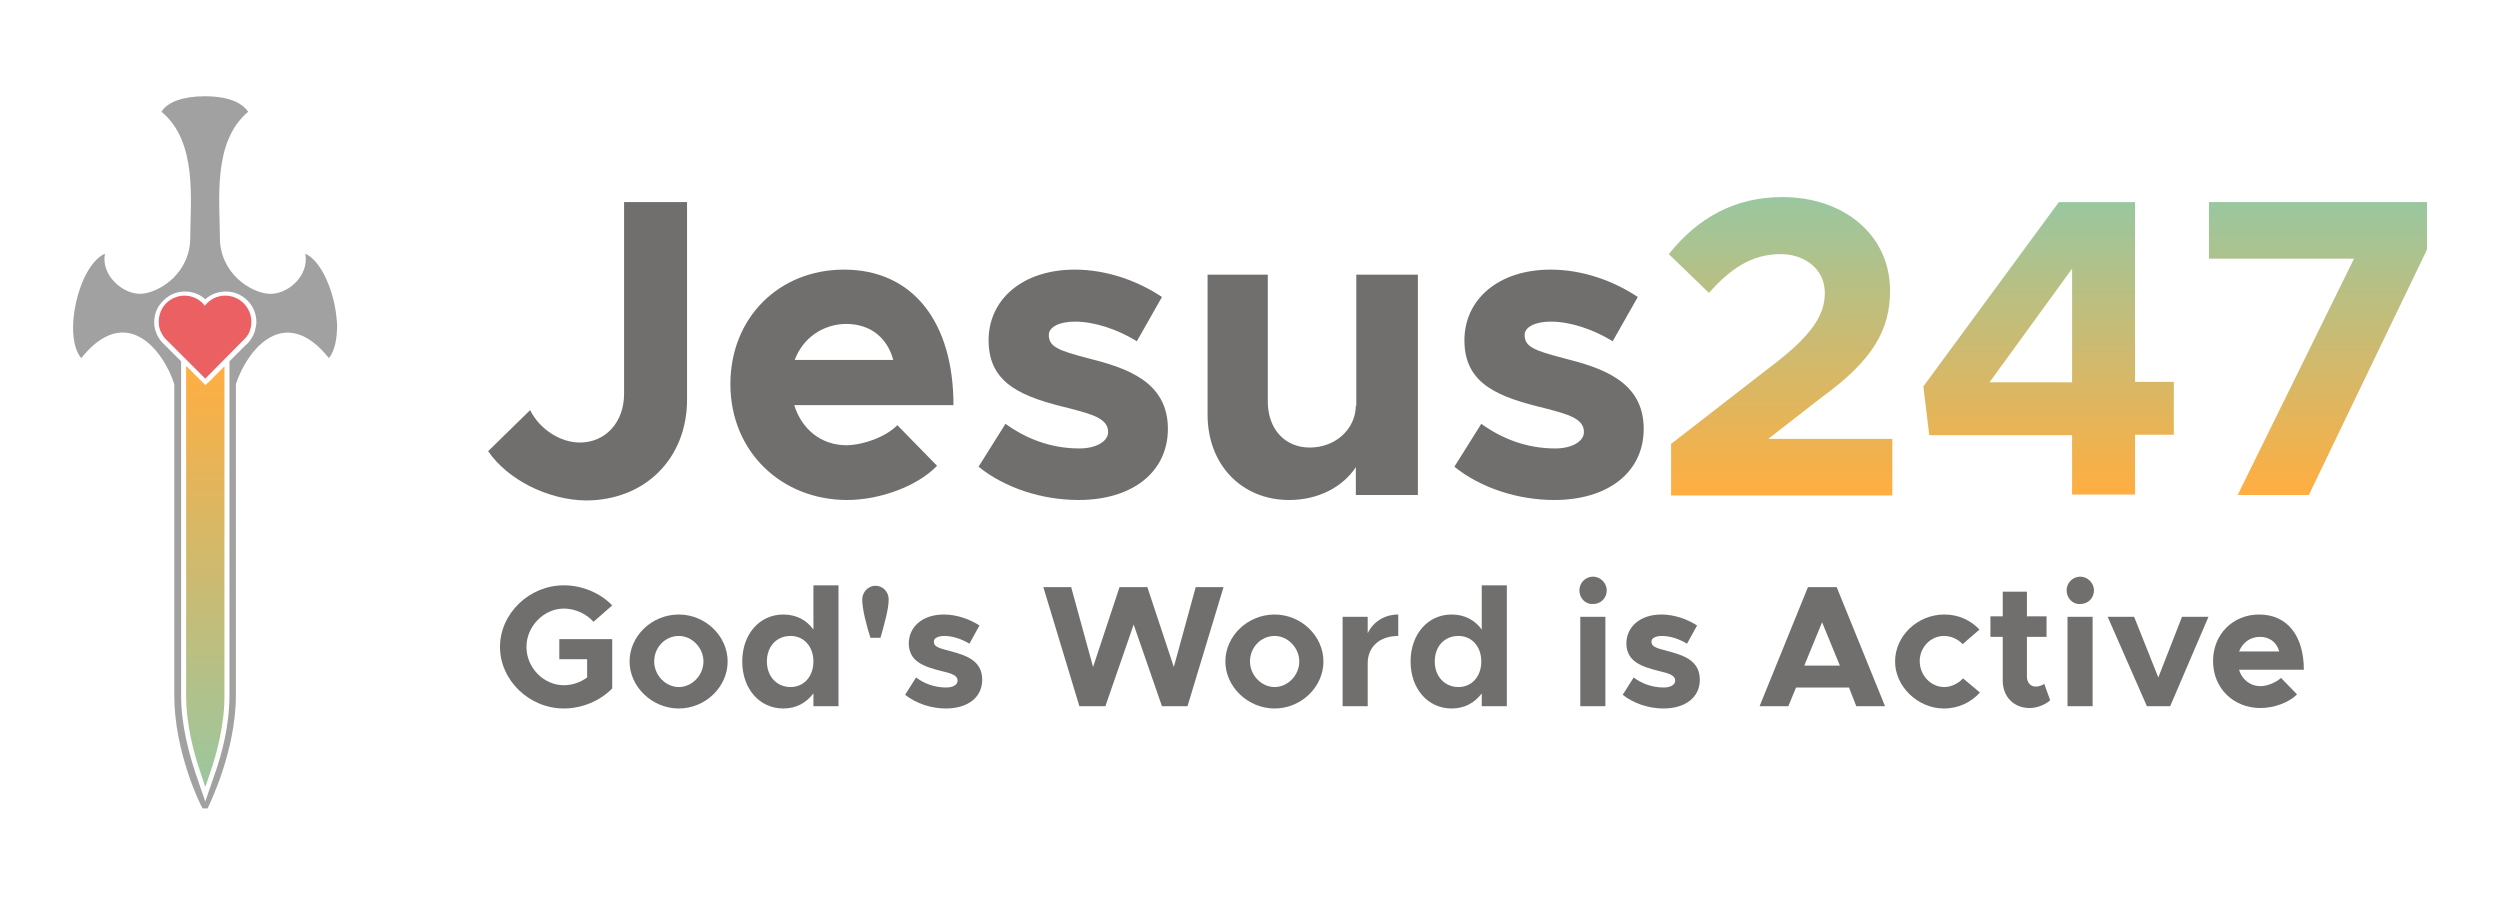 <?xml version="1.0" encoding="UTF-8"?>
<svg xmlns="http://www.w3.org/2000/svg" xmlns:xlink="http://www.w3.org/1999/xlink" version="1.1" id="Layer_1" x="0px" y="0px" viewBox="0 0 548 198.4" style="enable-background:new 0 0 548 198.4;" xml:space="preserve"> <style type="text/css"> .st0{fill:url(#SVGID_1_);} .st1{fill:#EB6163;} .st2{fill:#716F6D;} .st3{fill:url(#SVGID_2_);} .st4{fill:url(#SVGID_3_);} .st5{fill:url(#SVGID_4_);} .st6{fill:#A1A1A1;} .st7{fill:url(#SVGID_5_);} .st8{fill:url(#SVGID_6_);} .st9{fill:url(#SVGID_7_);} .st10{fill:url(#SVGID_8_);} .st11{fill:url(#SVGID_9_);} .st12{fill:url(#SVGID_10_);} .st13{fill:url(#SVGID_11_);} .st14{opacity:0.4;} .st15{fill:url(#SVGID_12_);} </style> <g> <linearGradient id="SVGID_1_" gradientUnits="userSpaceOnUse" x1="44.96" y1="172.604" x2="44.96" y2="80.21"> <stop offset="0" style="stop-color:#9AC7A0"></stop> <stop offset="1" style="stop-color:#FFAE41"></stop> </linearGradient> <path class="st0" d="M46.1,169.3c1.4-4.1,3.1-10.4,3.1-16.7l0-72.3l-3.5,3.5L45,84.4l-0.7-0.7l-3.5-3.5v72.3 c0,6.3,1.7,12.6,3.1,16.7l1.1,3.3L46.1,169.3z"></path> </g> <path class="st1" d="M36.4,66.5c1-1,2.5-1.7,4-1.7c1.8,0,3.4,0.8,4.5,2.2c1.1-1.4,2.7-2.2,4.5-2.2c3.1,0,5.7,2.6,5.7,5.7 c0,0.6-0.1,1.3-0.3,1.9c-0.2,0.7-0.6,1.3-1.1,1.8c-0.2,0.2-0.4,0.4-0.6,0.6L45,83l-8.2-8.2c-0.2-0.2-0.4-0.4-0.6-0.6 c-0.5-0.5-0.8-1.2-1.1-1.8c-0.2-0.6-0.3-1.2-0.3-1.9C34.8,69,35.4,67.5,36.4,66.5z"></path> <path class="st2" d="M107,98.9l9.2-9c2.1,4.2,6.6,7.1,10.9,7.1c5.6,0,9.7-4.4,9.7-10.7V44.3h13.8v43.3c0,12.9-9.2,22.1-22.2,22.1 C120.2,109.6,111.3,105.2,107,98.9z"></path> <path class="st2" d="M196.7,93.2l8.7,8.9c-4.3,4.5-12.6,7.5-19.7,7.5c-14.4,0-25.6-10.6-25.6-25.4c0-14.6,10.7-25.1,24.9-25.1 c15.1,0,24,11.5,24,29.7h-34.9c1.6,5.2,5.8,8.8,11.5,8.8C189.4,97.5,194.1,95.8,196.7,93.2z M174.2,78.9h21.6 c-1.3-4.8-4.9-7.9-10.4-7.9C180.3,71.1,176,74.1,174.2,78.9z"></path> <path class="st2" d="M214.5,102.3l5.9-9.4c4.3,3.1,9.7,5.4,16.2,5.4c3.6,0,6.3-1.5,6.3-3.6c0-3-3.6-3.9-8.5-5.2 c-9.9-2.4-17.6-5.1-17.7-14.7c-0.1-9.2,7.5-15.7,18.9-15.7c6.9,0,13.7,2.4,19.1,6l-5.5,9.7c-4.4-2.7-9.4-4.3-13.6-4.3 c-3.4,0-5.7,1.2-5.7,2.9c0,2.6,2,3.4,8.5,5.1c8.3,2.1,17.6,5,17.6,15.5c0,9.5-7.8,15.6-19.6,15.6C228.5,109.6,220.3,107,214.5,102.3 z"></path> <path class="st2" d="M310.8,60.2v48.3h-13.6v-6.1c-2.9,4.4-8.3,7.2-14.6,7.2c-10.5,0-17.9-7.8-17.9-18.7V60.2h13.2V88 c0,6,3.7,10.1,9.2,10.1c5.7,0,10.1-4.1,10.1-9.3l0.1,0.3V60.2H310.8z"></path> <path class="st2" d="M318.8,102.3l5.9-9.4c4.3,3.1,9.7,5.4,16.2,5.4c3.6,0,6.3-1.5,6.3-3.6c0-3-3.6-3.9-8.5-5.2 c-9.9-2.4-17.6-5.1-17.7-14.7c-0.1-9.2,7.5-15.7,18.9-15.7c6.9,0,13.7,2.4,19.1,6l-5.5,9.7c-4.4-2.7-9.4-4.3-13.6-4.3 c-3.4,0-5.7,1.2-5.7,2.9c0,2.6,2,3.4,8.5,5.1c8.3,2.1,17.6,5,17.6,15.5c0,9.5-7.8,15.6-19.6,15.6C332.8,109.6,324.6,107,318.8,102.3 z"></path> <linearGradient id="SVGID_2_" gradientUnits="userSpaceOnUse" x1="390.322" y1="43.153" x2="390.322" y2="108.482"> <stop offset="0" style="stop-color:#9AC7A0"></stop> <stop offset="1" style="stop-color:#FFAE41"></stop> </linearGradient> <path class="st3" d="M366.3,97.3l23.6-18.3c7.7-6.1,10.1-10.3,10.1-14.8c0-5.3-4.5-8.5-9.7-8.5c-6.3,0-11,3.2-15.7,8.5l-8.8-8.5 c6.4-8,14.5-12.5,24.9-12.5c13.6,0,23.6,8.4,23.6,20.5c0,8.6-3.7,15.2-15,23.4l-11.7,9.1h27.2v12.4h-48.5V97.3z"></path> <linearGradient id="SVGID_3_" gradientUnits="userSpaceOnUse" x1="449.108" y1="44.368" x2="449.108" y2="108.482"> <stop offset="0" style="stop-color:#9AC7A0"></stop> <stop offset="1" style="stop-color:#FFAE41"></stop> </linearGradient> <path class="st4" d="M454.2,95.4h-31.3l-1.3-10.7l29.7-40.4h16.7v39.4h8.5v11.6h-8.5v13.1h-13.8V95.4z M454.2,83.8V58.9l-18.1,24.9 H454.2z"></path> <linearGradient id="SVGID_4_" gradientUnits="userSpaceOnUse" x1="508.125" y1="44.275" x2="508.125" y2="108.482"> <stop offset="0" style="stop-color:#9AC7A0"></stop> <stop offset="1" style="stop-color:#FFAE41"></stop> </linearGradient> <path class="st5" d="M516,56.7h-31.8V44.3H532v10.4l-25.9,53.8h-15.6L516,56.7z"></path> <g> <path class="st2" d="M122.6,140.1h11.6v10.8c-2.6,2.7-6.6,4.4-10.6,4.4c-7.6,0-14-6.2-14-13.5c0-7.3,6.4-13.5,14-13.5 c3.9,0,7.9,1.6,10.6,4.4l-4.1,3.6c-1.6-1.8-4.1-2.9-6.5-2.9c-4.4,0-8.2,3.9-8.2,8.4c0,4.6,3.8,8.4,8.2,8.4c1.8,0,3.6-0.6,5.1-1.7 v-4h-6.1V140.1z"></path> <path class="st2" d="M138,145c0-5.6,4.9-10.3,10.8-10.3c5.8,0,10.7,4.7,10.7,10.3c0,5.6-4.9,10.3-10.7,10.3 C142.9,155.3,138,150.5,138,145z M154.2,145c0-3-2.5-5.6-5.4-5.6c-3,0-5.4,2.5-5.4,5.6c0,3,2.5,5.6,5.4,5.6 C151.7,150.6,154.2,148,154.2,145z"></path> <path class="st2" d="M183.8,128.2v26.6h-5.5V152c-1.6,2.1-3.8,3.3-6.6,3.3c-5.2,0-9-4.3-9-10.3c0-6,3.8-10.3,9-10.3 c2.8,0,5.1,1.2,6.6,3.3v-9.7H183.8z M178.3,145c0-3.3-2.1-5.6-5-5.6c-3.1,0-5.2,2.3-5.2,5.6c0,3.3,2.2,5.6,5.2,5.6 C176.2,150.6,178.3,148.3,178.3,145z"></path> <path class="st2" d="M189,131.4c0-1.6,1.3-3,2.9-3s2.9,1.3,2.9,3c0,2.1-1,5.6-1.8,8.4h-2.2C189.9,137,189,133.5,189,131.4z"></path> <path class="st2" d="M198.4,152.3l2.4-3.8c1.7,1.3,4,2.2,6.6,2.2c1.5,0,2.5-0.6,2.5-1.5c0-1.2-1.4-1.6-3.5-2.1c-4-1-7.1-2.1-7.2-6 c0-3.7,3-6.4,7.7-6.4c2.8,0,5.6,1,7.8,2.4l-2.2,4c-1.8-1.1-3.8-1.7-5.5-1.7c-1.4,0-2.3,0.5-2.3,1.2c0,1.1,0.8,1.4,3.5,2.1 c3.4,0.9,7.1,2,7.1,6.3c0,3.9-3.2,6.3-8,6.3C204.1,155.3,200.8,154.2,198.4,152.3z"></path> <path class="st2" d="M228.7,128.7h6.1l4.8,17.5l5.8-17.5h6.1l5.8,17.5l4.8-17.5h6.1l-7.9,26.1h-5.6l-6.2-17.9l-6.2,17.9h-5.7 L228.7,128.7z"></path> <path class="st2" d="M268.6,145c0-5.6,4.9-10.3,10.8-10.3c5.8,0,10.7,4.7,10.7,10.3c0,5.6-4.9,10.3-10.7,10.3 C273.5,155.3,268.6,150.5,268.6,145z M284.8,145c0-3-2.5-5.6-5.4-5.6c-3,0-5.4,2.5-5.4,5.6c0,3,2.5,5.6,5.4,5.6 C282.3,150.6,284.8,148,284.8,145z"></path> <path class="st2" d="M306.5,134.7v4.7c-4.1,0-6.7,2.4-6.7,6v9.4h-5.5v-19.6h5.5v3.6C301,136.3,303.5,134.7,306.5,134.7z"></path> <path class="st2" d="M330.3,128.2v26.6h-5.5V152c-1.6,2.1-3.8,3.3-6.6,3.3c-5.2,0-9-4.3-9-10.3c0-6,3.8-10.3,9-10.3 c2.8,0,5.1,1.2,6.6,3.3v-9.7H330.3z M324.7,145c0-3.3-2.1-5.6-5-5.6c-3.1,0-5.2,2.3-5.2,5.6c0,3.3,2.2,5.6,5.2,5.6 C322.6,150.6,324.7,148.3,324.7,145z"></path> <path class="st2" d="M346.2,129.4c0-1.6,1.3-3,3-3c1.6,0,3,1.4,3,3c0,1.7-1.3,3-3,3C347.5,132.5,346.2,131.1,346.2,129.4z M346.4,135.2h5.5v19.6h-5.5V135.2z"></path> <path class="st2" d="M355.7,152.3l2.4-3.8c1.7,1.3,4,2.2,6.6,2.2c1.5,0,2.5-0.6,2.5-1.5c0-1.2-1.4-1.6-3.5-2.1c-4-1-7.1-2.1-7.2-6 c0-3.7,3-6.4,7.7-6.4c2.8,0,5.6,1,7.8,2.4l-2.2,4c-1.8-1.1-3.8-1.7-5.5-1.7c-1.4,0-2.3,0.5-2.3,1.2c0,1.1,0.8,1.4,3.5,2.1 c3.4,0.9,7.1,2,7.1,6.3c0,3.9-3.2,6.3-8,6.3C361.4,155.3,358.1,154.2,355.7,152.3z"></path> <path class="st2" d="M405.3,150.7h-11.6l-1.7,4.1h-6.3l10.6-26.1h6.3l10.6,26.1h-6.3L405.3,150.7z M403.3,145.9l-3.9-9.5l-3.9,9.5 H403.3z"></path> <path class="st2" d="M415.4,145c0-5.6,4.9-10.3,10.8-10.3c3.2,0,5.8,1.3,7.7,3.3l-3.7,3.2c-1-1.1-2.5-1.8-4.1-1.8 c-2.9,0-5.3,2.5-5.3,5.5c0,3.1,2.4,5.7,5.4,5.7c1.5,0,3.1-0.8,4.1-1.9l3.7,3.1c-1.9,2.1-4.6,3.5-7.9,3.5 C420.4,155.3,415.4,150.5,415.4,145z"></path> <path class="st2" d="M449.4,153.5c-1.1,1-2.9,1.7-4.5,1.7c-3.5,0-5.9-2.5-5.9-6v-9.6h-2.7v-4.5h2.7v-5.4h5.3v5.4h4.3v4.5h-4.3v8.7 c0,1.3,0.8,2.2,1.9,2.2c0.8,0,1.5-0.3,1.9-0.6L449.4,153.5z"></path> <path class="st2" d="M453,129.4c0-1.6,1.3-3,3-3c1.6,0,3,1.4,3,3c0,1.7-1.3,3-3,3C454.3,132.5,453,131.1,453,129.4z M453.2,135.2 h5.5v19.6h-5.5V135.2z"></path> <path class="st2" d="M462,135.2h5.8l5.3,13.3l5.2-13.3h5.8l-8.4,19.6h-5.1L462,135.2z"></path> <path class="st2" d="M500,148.6l3.5,3.6c-1.7,1.8-5.1,3-8,3c-5.9,0-10.4-4.3-10.4-10.3c0-5.9,4.4-10.2,10.1-10.2 c6.2,0,9.8,4.7,9.8,12.1h-14.2c0.6,2.1,2.4,3.6,4.7,3.6C497,150.4,498.9,149.6,500,148.6z M490.8,142.8h8.8c-0.5-1.9-2-3.2-4.2-3.2 C493.3,139.6,491.6,140.8,490.8,142.8z"></path> </g> <g> <path class="st6" d="M73.9,71.2L73.9,71.2L73.8,70v0c-0.5-6-3.3-12.8-6.9-14.4c1,4.8-3.9,9.1-8,8.8c-4.1-0.3-10.7-4.6-10.7-12.3 c0-8-1.7-21,6.2-27.6c-0.6-0.9-1.5-1.6-2.7-2.2c-1.8-0.8-4.1-1.2-6.8-1.2c-4.6,0-8.2,1.2-9.5,3.4c8,6.6,6.3,19.7,6.3,27.6 c0,7.7-6.6,12-10.7,12.3c-4.1,0.2-8.9-4.1-8-8.8c-5.8,2.6-9.3,18-5.2,22.9c9.7-12.1,17.9-2,20.4,5.7v68.3c0,12.2,5.7,23.9,6,24.3 l0.2,0.4l1.1,0l0.2-0.4c0.2-0.5,6-12.2,6-24.3l0-68.3c0,0,0,0,0,0c2.5-7.6,10.7-17.8,20.4-5.7C73.4,76.9,73.9,74.2,73.9,71.2z M55.8,72.8c-0.3,0.8-0.7,1.5-1.2,2.1c-0.2,0.2-0.4,0.5-0.7,0.7l-3.6,3.6v0l0,73.3c0,6.5-1.7,12.9-3.2,17.1l-2.1,6.1l-2.1-6.1 c-1.4-4.2-3.2-10.6-3.2-17.1V79.2l-3.6-3.6c-0.2-0.2-0.5-0.5-0.7-0.7c-0.5-0.6-1-1.4-1.2-2.1c-0.3-0.7-0.4-1.5-0.4-2.2 c0-1.8,0.7-3.5,2-4.7c1.3-1.3,2.9-2,4.7-2c1.7,0,3.3,0.6,4.5,1.7c1.2-1.1,2.8-1.7,4.5-1.7h0c3.7,0,6.7,3,6.7,6.7 C56.2,71.3,56,72,55.8,72.8z"></path> </g> </svg>
